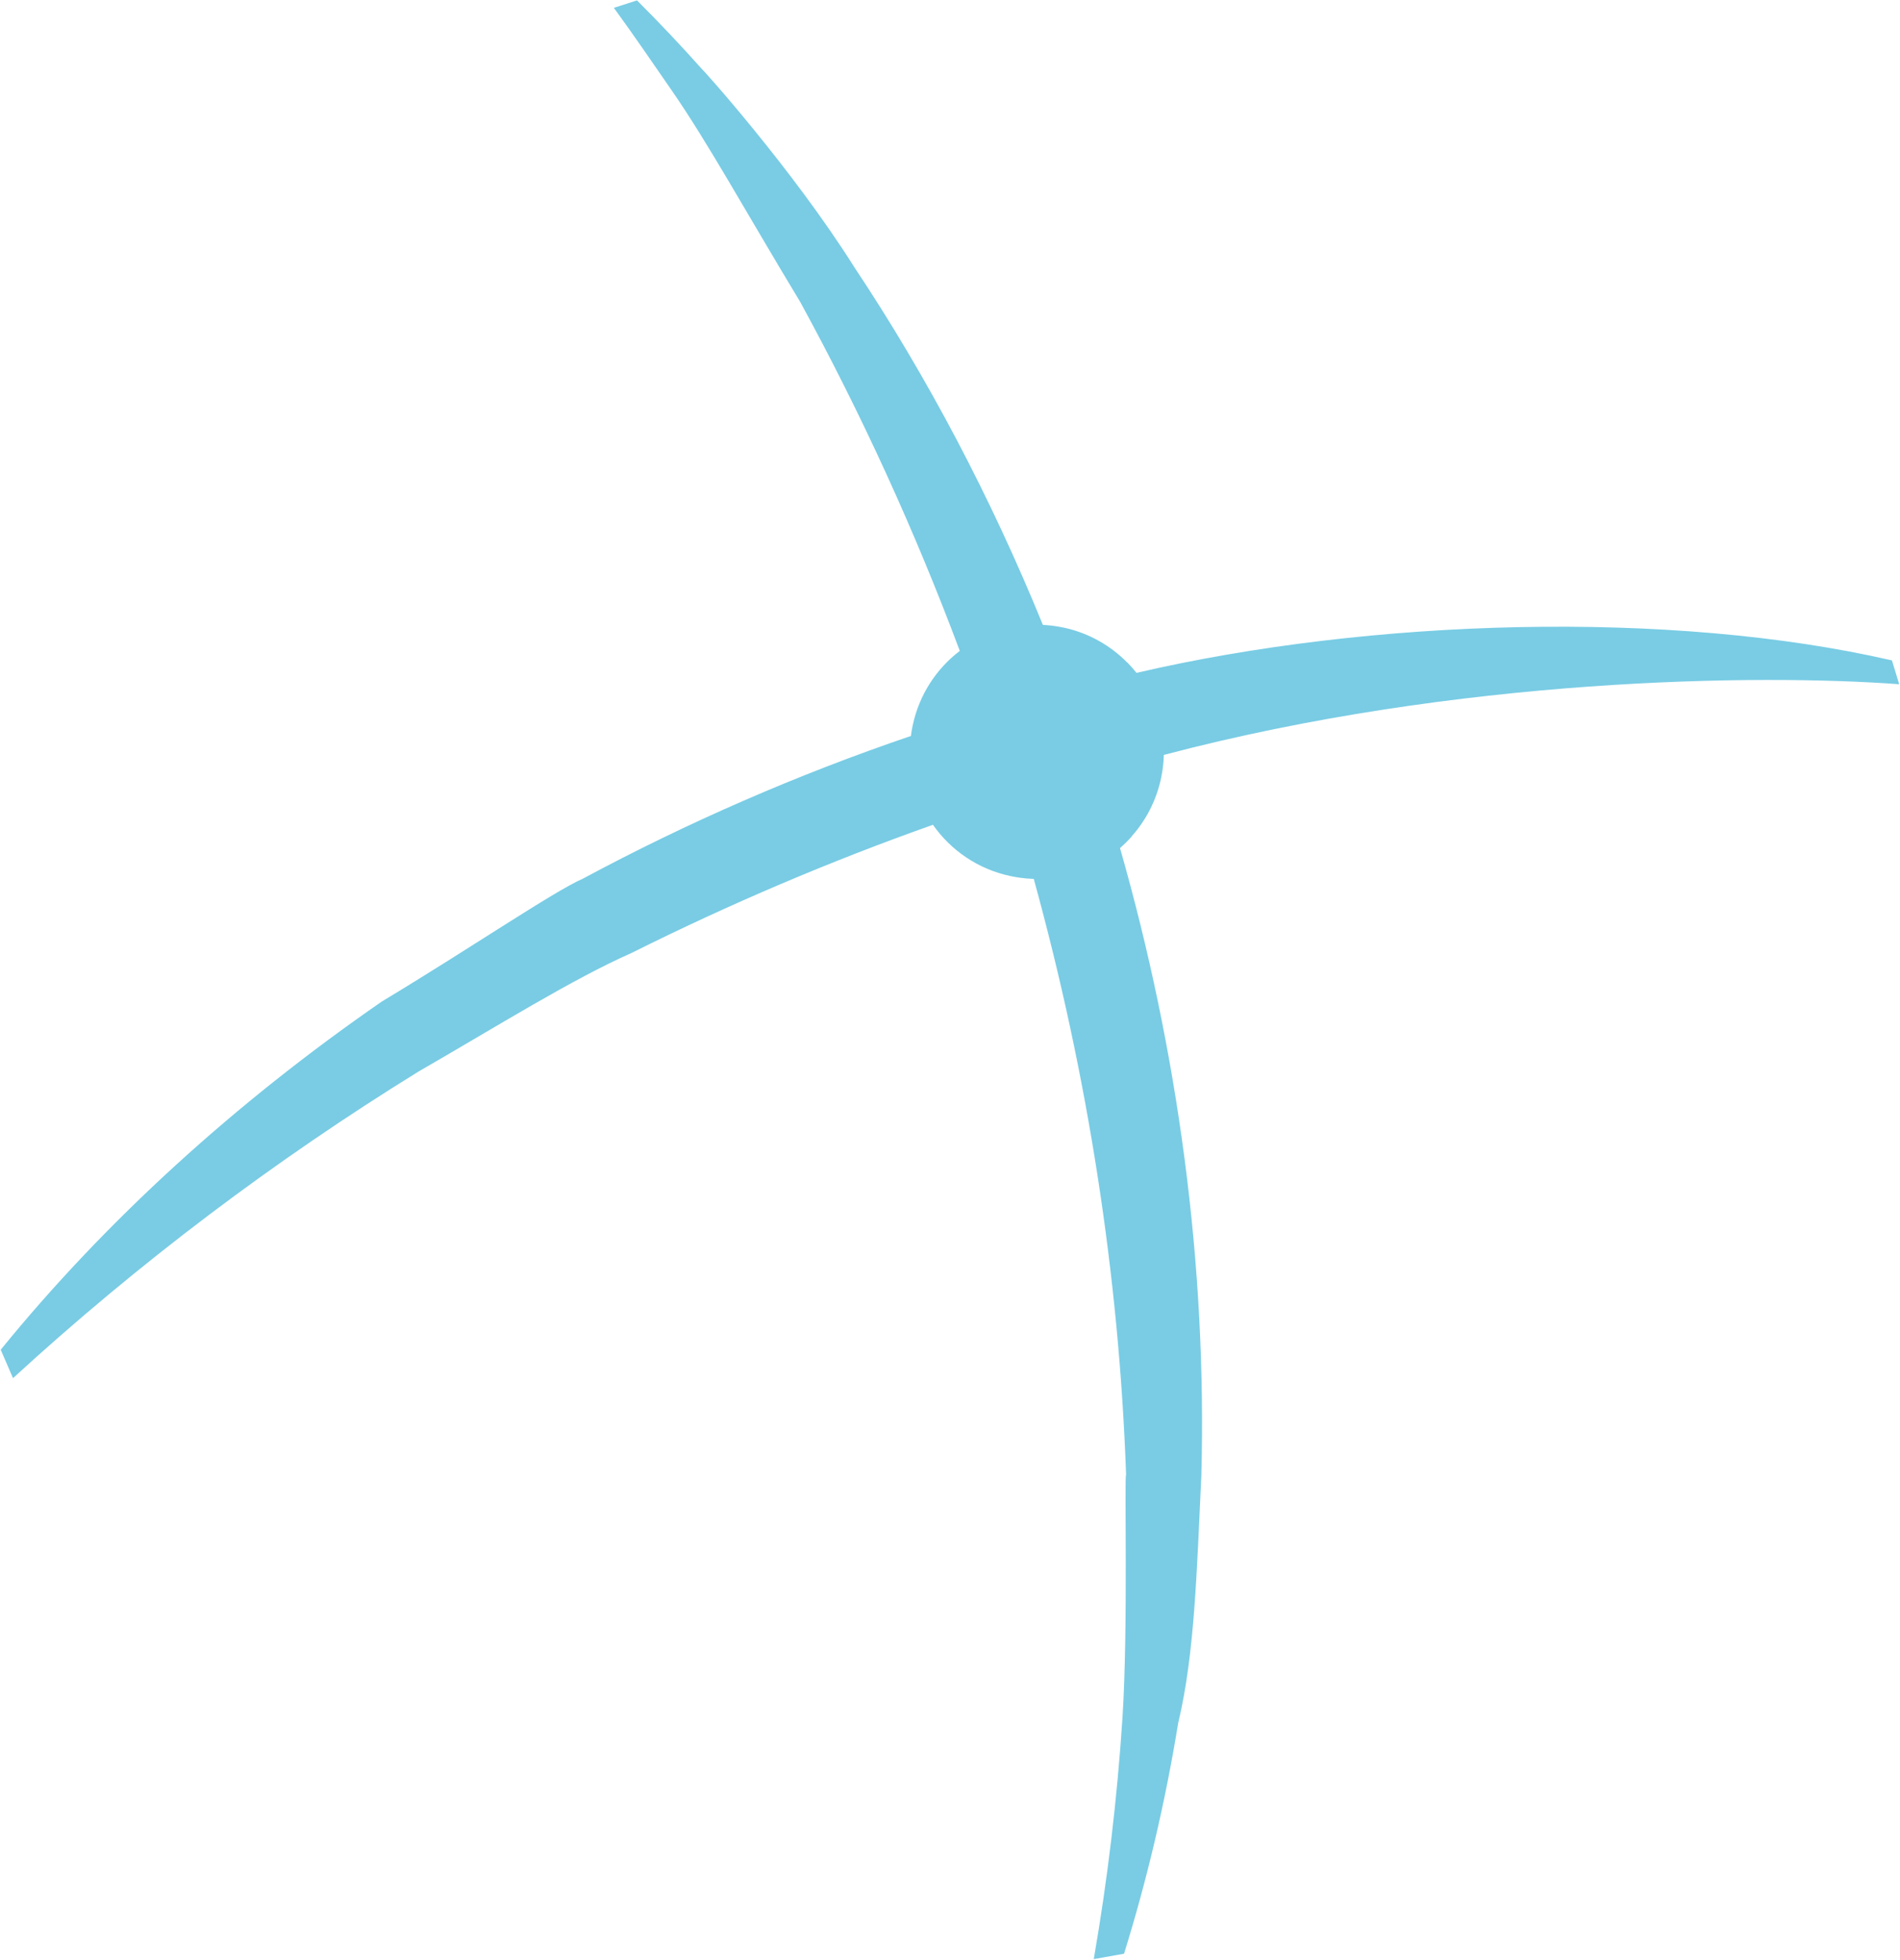 <svg width="1855" height="1913" viewBox="0 0 1855 1913" fill="none" xmlns="http://www.w3.org/2000/svg">
  <path fill-rule="evenodd" clip-rule="evenodd" d="M373.14 977.232C460.504 924.659 540.706 869.917 569.11 857.521C670.939 802.856 778.355 755.983 889.343 718.262C889.757 714.896 890.326 711.502 891.043 708.11C897.433 677.897 914.302 652.611 937.06 635.239C893.551 519.017 841.557 405.05 781.291 294.723C728.083 206.763 691.671 140.044 655.662 88.03C637.078 61.171 618.65 34.136 599.331 7.658C603.958 6.194 622.081 0.32 621.92 0.375C643.409 21.803 664.46 44.033 684.938 67.004C685.409 66.747 773.632 164.822 833.817 260.332C905.449 367.881 967.456 485.603 1018.19 609.876C1023.14 610.119 1028.12 610.665 1033.09 611.508C1033.12 611.514 1033.15 611.52 1033.18 611.526C1034.76 611.8 1036.36 612.081 1037.96 612.418C1037.99 612.424 1038.05 612.436 1038.07 612.442L1038.13 612.454C1038.99 612.635 1039.81 612.81 1040.67 612.991C1064.13 618.488 1084.47 630.385 1100.32 646.392L1100.4 646.318C1103.66 649.6 1106.74 653.079 1109.61 656.693C1337.74 603.638 1630.76 594.766 1847.13 644.516C1847.99 647.468 1853.8 666.473 1854.21 667.78C1717.03 657.588 1423.4 661.06 1136.44 736.724C1136.42 736.838 1136.36 736.826 1136.26 736.745C1136.08 744.239 1135.19 751.794 1133.59 759.376C1128.97 781.238 1118.84 800.536 1104.95 816.119L1105 816.309C1101.4 820.343 1097.56 824.146 1093.48 827.661C1150.06 1025.56 1178.5 1234 1172.88 1440.78C1168.41 1533.13 1166.43 1614.27 1150.32 1681.46C1137.89 1757.69 1120.36 1832.98 1097.43 1906.74L1067.86 1912.01C1081.33 1834.52 1090.69 1755.89 1095.89 1676.53C1101.58 1587.45 1097.59 1439.92 1099.42 1439.39C1092.59 1245.49 1062.2 1049.77 1009.27 857.762C1004.65 857.62 999.999 857.232 995.316 856.569C992.43 856.137 989.557 855.648 986.65 855.034C954.676 848.272 928.225 829.754 910.841 804.965C810.916 840.35 712.519 882.163 616.489 930.104C558.379 955.84 487.259 1000.44 408.595 1045.8C268.786 1132.1 135.812 1232.11 12.704 1345.02L0.706 1317.29C103.481 1191 230.097 1076.01 373.118 977.198L373.14 977.232Z" fill="#79CCE4"></path>
</svg>